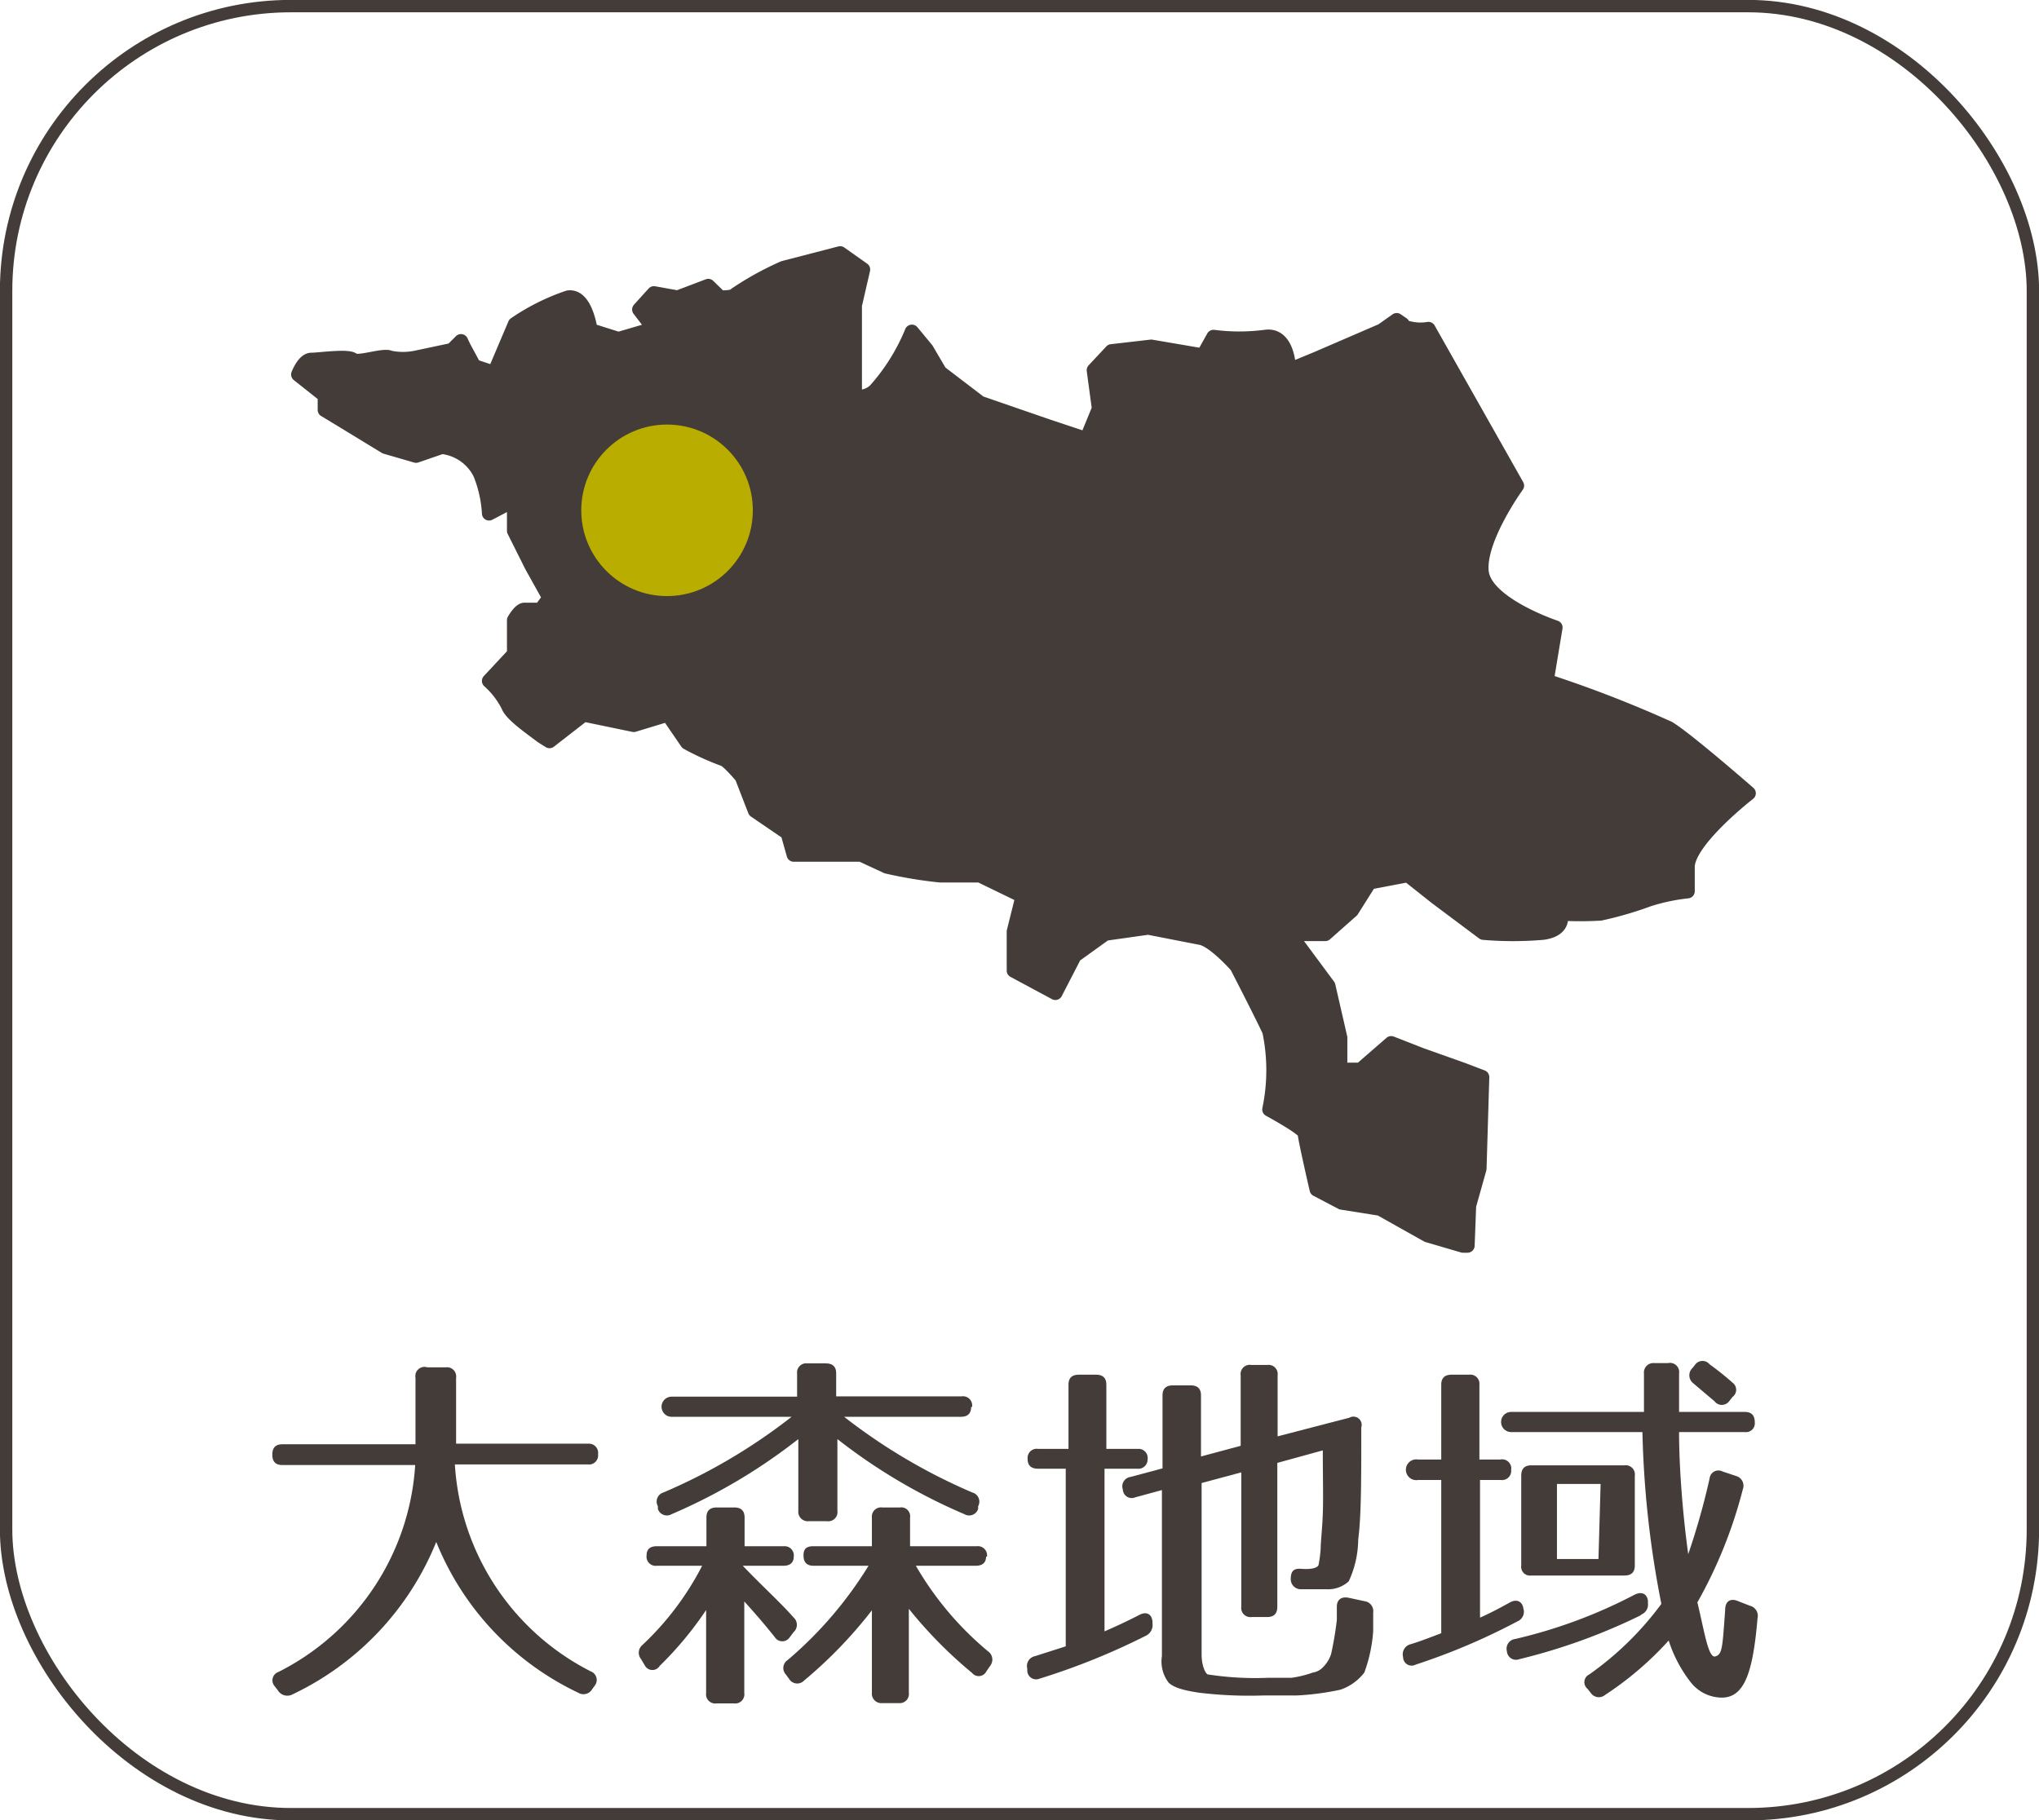 <svg xmlns="http://www.w3.org/2000/svg" viewBox="0 0 66.79 59.64"><g id="レイヤー_2" data-name="レイヤー 2"><g id="レイヤー_1-2" data-name="レイヤー 1"><path d="M45.94,10.62l-.19-.13-.48.34-2.13.92-.92.38s0-1.21-.78-1.09a6.61,6.61,0,0,1-1.69,0l-.34.61-1.7-.29-1.3.15-.58.62L36,13.39l-.41,1-1.29-.43L32.1,13.2l-1.31-1-.44-.75-.48-.58a6.68,6.68,0,0,1-1.21,1.93A.81.81,0,0,1,28,13V10l.27-1.17-.75-.53-1.85.48a9.88,9.88,0,0,0-1.59.88c0,.09-.49.09-.49.09l-.39-.38-1,.38-.78-.14-.48.53.48.63-1.16.34-.92-.29s-.15-1.16-.73-1.07a7.11,7.11,0,0,0-1.74.87l-.68,1.6L15.53,12l-.34-.63-.09-.19-.29.29-1.18.25a2.12,2.12,0,0,1-.86,0c-.19-.11-1.06.21-1.21.07s-1.11,0-1.36,0-.43.48-.43.48l.87.69v.47l.48.29,1.51.92,1,.29.84-.29a1.59,1.59,0,0,1,1.26.88,4.08,4.08,0,0,1,.29,1.3l.82-.43v1l.58,1.16L18,19.59l-.29.39h-.53c-.15,0-.34.34-.34.34v1.11l-.82.88a2.78,2.78,0,0,1,.63.82c.1.28.74.72,1.11,1l.24.15,1.12-.87,1.64.34,1.12-.34.63.92a8.65,8.65,0,0,0,1.16.53c.14,0,.63.59.63.59l.43,1.11,1.07.73L26,28h2.21l.84.39a14.1,14.1,0,0,0,1.75.29H32.1l1.4.68-.29,1.16V31.8l1.36.73.63-1.22,1-.72,1.41-.2,1.74.34c.44.1,1.16.92,1.16.92s.73,1.41,1.07,2.13a6.25,6.25,0,0,1,0,2.57s1.16.63,1.16.78.39,1.84.39,1.84l.82.43,1.26.2,1.55.87,1.16.34-.38-.49.38.49.15,0,.05-1.31.34-1.21.09-3-.63-.24-1.35-.48-1-.39-1,.87h-.67V34l-.39-1.7-1.26-1.7h1.16l.87-.77.58-.92,1.26-.24.92.73,1.55,1.16a11.46,11.46,0,0,0,1.94,0c.78-.1.58-.63.58-.63a11.38,11.38,0,0,0,1.31,0A11.61,11.61,0,0,0,54,29.47a6.44,6.44,0,0,1,1.28-.27c0-.24,0-.52,0-.79,0-.87,2-2.42,2-2.42s-2-1.75-2.62-2.13a39.2,39.2,0,0,0-4-1.55l.29-1.75s-2.32-.77-2.42-1.84,1.16-2.81,1.16-2.81l-2.9-5.13a1.6,1.6,0,0,1-1-.16" style="fill:#433c38;stroke:#433c38;stroke-linecap:round;stroke-linejoin:round;stroke-width:0.468px"/><circle cx="21.85" cy="16.72" r="2.81" style="fill:#b9ad00"/><rect x="0.2" y="0.2" width="66.39" height="59.24" rx="9.33" style="fill:none;stroke:#433c38;stroke-miterlimit:10;stroke-width:0.406px"/><path d="M19.59,47.64v0a.3.3,0,0,1-.34.34H14.9a8.16,8.16,0,0,0,4.45,6.78.3.3,0,0,1,.13.47l-.08.11a.33.33,0,0,1-.46.12,9.32,9.32,0,0,1-4.65-4.94,9.45,9.45,0,0,1-4.72,5,.36.36,0,0,1-.47-.14L9,55.25a.29.29,0,0,1,.12-.47A8.16,8.16,0,0,0,13.6,48H9.25c-.22,0-.33-.11-.33-.34v0c0-.23.11-.34.33-.34h4.36V45.14A.3.3,0,0,1,14,44.8h.6a.3.3,0,0,1,.34.34V47.3h4.36A.3.3,0,0,1,19.59,47.64Z" style="fill:#433c38"/><path d="M26,51c0,.2-.12.3-.34.3H24.33C25,52,25.57,52.51,26,53a.32.32,0,0,1,0,.47l-.13.17a.29.29,0,0,1-.49,0c-.35-.44-.69-.83-1-1.17v3a.3.3,0,0,1-.34.34h-.57a.3.3,0,0,1-.34-.34V52.75a11.4,11.4,0,0,1-1.52,1.83.28.28,0,0,1-.48,0L21,54.36a.33.33,0,0,1,.05-.47A9.52,9.52,0,0,0,23,51.3H21.52a.3.3,0,0,1-.34-.34c0-.2.11-.3.34-.3h1.62v-.94c0-.22.11-.33.34-.33h.57c.23,0,.34.11.34.33v.94h1.3A.3.3,0,0,1,26,51Zm5.81-4.9c0,.21-.11.32-.34.32H27.65a18.92,18.92,0,0,0,4.2,2.48.31.31,0,0,1,.19.45l0,.09a.31.31,0,0,1-.45.17,18.51,18.51,0,0,1-4.16-2.46V49.5a.3.3,0,0,1-.34.34h-.6a.31.31,0,0,1-.34-.34V47.15A18.51,18.51,0,0,1,22,49.61a.31.31,0,0,1-.45-.17l0-.09a.31.31,0,0,1,.18-.45,18.69,18.69,0,0,0,4.2-2.48H22a.33.33,0,0,1,0-.66h4.11V45a.3.3,0,0,1,.34-.33h.6c.23,0,.34.11.34.33v.75H31.5A.3.3,0,0,1,31.84,46.1Zm.49,4.9c0,.2-.12.3-.34.3H30a10.45,10.45,0,0,0,2.36,2.8.33.33,0,0,1,.08.47l-.13.19a.28.28,0,0,1-.47.05,14.39,14.39,0,0,1-2.07-2.1v2.75a.3.3,0,0,1-.33.34H28.9a.31.31,0,0,1-.34-.34v-2.7a14.69,14.69,0,0,1-2.22,2.3.31.31,0,0,1-.49-.05l-.11-.15a.31.31,0,0,1,.06-.47,12.91,12.91,0,0,0,2.65-3.09h-1.8c-.22,0-.33-.11-.33-.34s.11-.3.33-.3h1.91v-.94a.3.3,0,0,1,.34-.33h.58a.29.29,0,0,1,.33.33v.94H32A.3.3,0,0,1,32.33,51Z" style="fill:#433c38"/><path d="M37.59,47.82a.3.3,0,0,1-.34.3H36.18v5.33c.32-.14.7-.31,1.16-.55.23-.11.39,0,.41.22l0,.06a.39.39,0,0,1-.23.42A22.46,22.46,0,0,1,34.05,55a.29.29,0,0,1-.4-.25v-.08a.33.33,0,0,1,.26-.41l1-.32V48.12H34c-.23,0-.34-.11-.34-.33a.3.3,0,0,1,.34-.32h1v-2.1c0-.22.11-.33.34-.33h.56c.23,0,.34.11.34.33v2.1h1.07A.3.3,0,0,1,37.59,47.82Zm7-1v.09c0,1.61,0,2.76-.1,3.53a3.33,3.33,0,0,1-.31,1.37,1,1,0,0,1-.72.26c-.3,0-.6,0-.86,0a.33.33,0,0,1-.32-.33h0c0-.24.08-.36.33-.34s.52,0,.58-.12a4.39,4.39,0,0,0,.07-.53c0-.23.05-.62.07-1.15s0-1.2,0-2.08l-1.49.41v4.71c0,.23-.11.34-.33.34H41a.3.3,0,0,1-.34-.34v-4.4l-1.3.35v5.6c0,.42.14.65.2.67a10.14,10.14,0,0,0,2,.11h.75A3.45,3.45,0,0,0,43,54.8a.58.58,0,0,0,.35-.19,1.08,1.08,0,0,0,.25-.41h0a10.57,10.57,0,0,0,.19-1.13l0-.43c0-.23.15-.34.39-.29l.51.11a.33.33,0,0,1,.29.38l0,.61a4.92,4.92,0,0,1-.29,1.35,1.67,1.67,0,0,1-.78.56,8.73,8.73,0,0,1-1.44.19H41.38a13.79,13.79,0,0,1-2.1-.09c-.6-.09-.85-.19-1-.33a1.14,1.14,0,0,1-.22-.87V48.82l-.88.24a.29.29,0,0,1-.4-.26l0,0a.31.31,0,0,1,.25-.41l1.05-.28V45.72c0-.22.11-.33.34-.33H39c.23,0,.34.11.34.33v2l1.3-.35V45.06a.3.3,0,0,1,.34-.34h.54a.3.3,0,0,1,.33.34v2l2.35-.61A.27.27,0,0,1,44.59,46.77Z" style="fill:#433c38"/><path d="M49.5,48.16a.3.3,0,0,1-.34.33h-.68V53c.25-.11.59-.28,1-.51.23-.11.39,0,.42.21v0a.34.34,0,0,1-.19.42,21.09,21.09,0,0,1-3.34,1.42.28.28,0,0,1-.41-.25h0a.34.34,0,0,1,.25-.42c.27-.08.61-.21,1-.36V48.49h-.76a.34.34,0,1,1,0-.67h.76V45.37c0-.22.11-.33.34-.33h.57a.3.3,0,0,1,.34.33v2.45h.68A.3.3,0,0,1,49.5,48.16ZM55,45c0,.51,0,.9,0,1.26h2.15c.22,0,.33.11.33.34a.29.29,0,0,1-.33.32H55c0,1.27.14,2.85.3,4A23.33,23.33,0,0,0,56,48.44a.29.29,0,0,1,.42-.23l.45.15a.33.33,0,0,1,.22.43,15.21,15.21,0,0,1-1.49,3.71c.24,1,.36,1.84.59,1.77s.23-.29.32-1.52c0-.28.16-.39.4-.3l.41.16a.34.34,0,0,1,.25.41c-.15,1.78-.43,2.6-1.17,2.6a1.3,1.3,0,0,1-1-.48,4.38,4.38,0,0,1-.74-1.39,10.7,10.7,0,0,1-2.08,1.78.32.32,0,0,1-.47-.06l-.11-.14a.28.28,0,0,1,.06-.47,10.3,10.3,0,0,0,2.36-2.31,32.45,32.45,0,0,1-.62-5.63H49.5a.33.33,0,1,1,0-.66h4.35c0-.37,0-.75,0-1.26a.31.31,0,0,1,.34-.34h.45A.3.3,0,0,1,55,45Zm-1.23,7.91a19.33,19.33,0,0,1-4,1.45.3.3,0,0,1-.41-.26v0a.32.32,0,0,1,.27-.4,16.35,16.35,0,0,0,3.91-1.45c.22-.11.4-.05.44.19v.09A.35.35,0,0,1,53.73,52.91Zm-.52-1.29H50.16a.29.29,0,0,1-.33-.33V48.35c0-.23.11-.34.33-.34h3.05a.3.3,0,0,1,.34.34v2.94C53.55,51.51,53.44,51.62,53.21,51.62Zm-.82-3H51v2.46h1.36ZM56,44.7a9.37,9.37,0,0,1,.75.6.29.29,0,0,1,0,.47l-.11.14a.3.3,0,0,1-.48,0l-.72-.61a.33.33,0,0,1,0-.48l.08-.1A.3.3,0,0,1,56,44.7Z" style="fill:#433c38"/></g></g></svg>